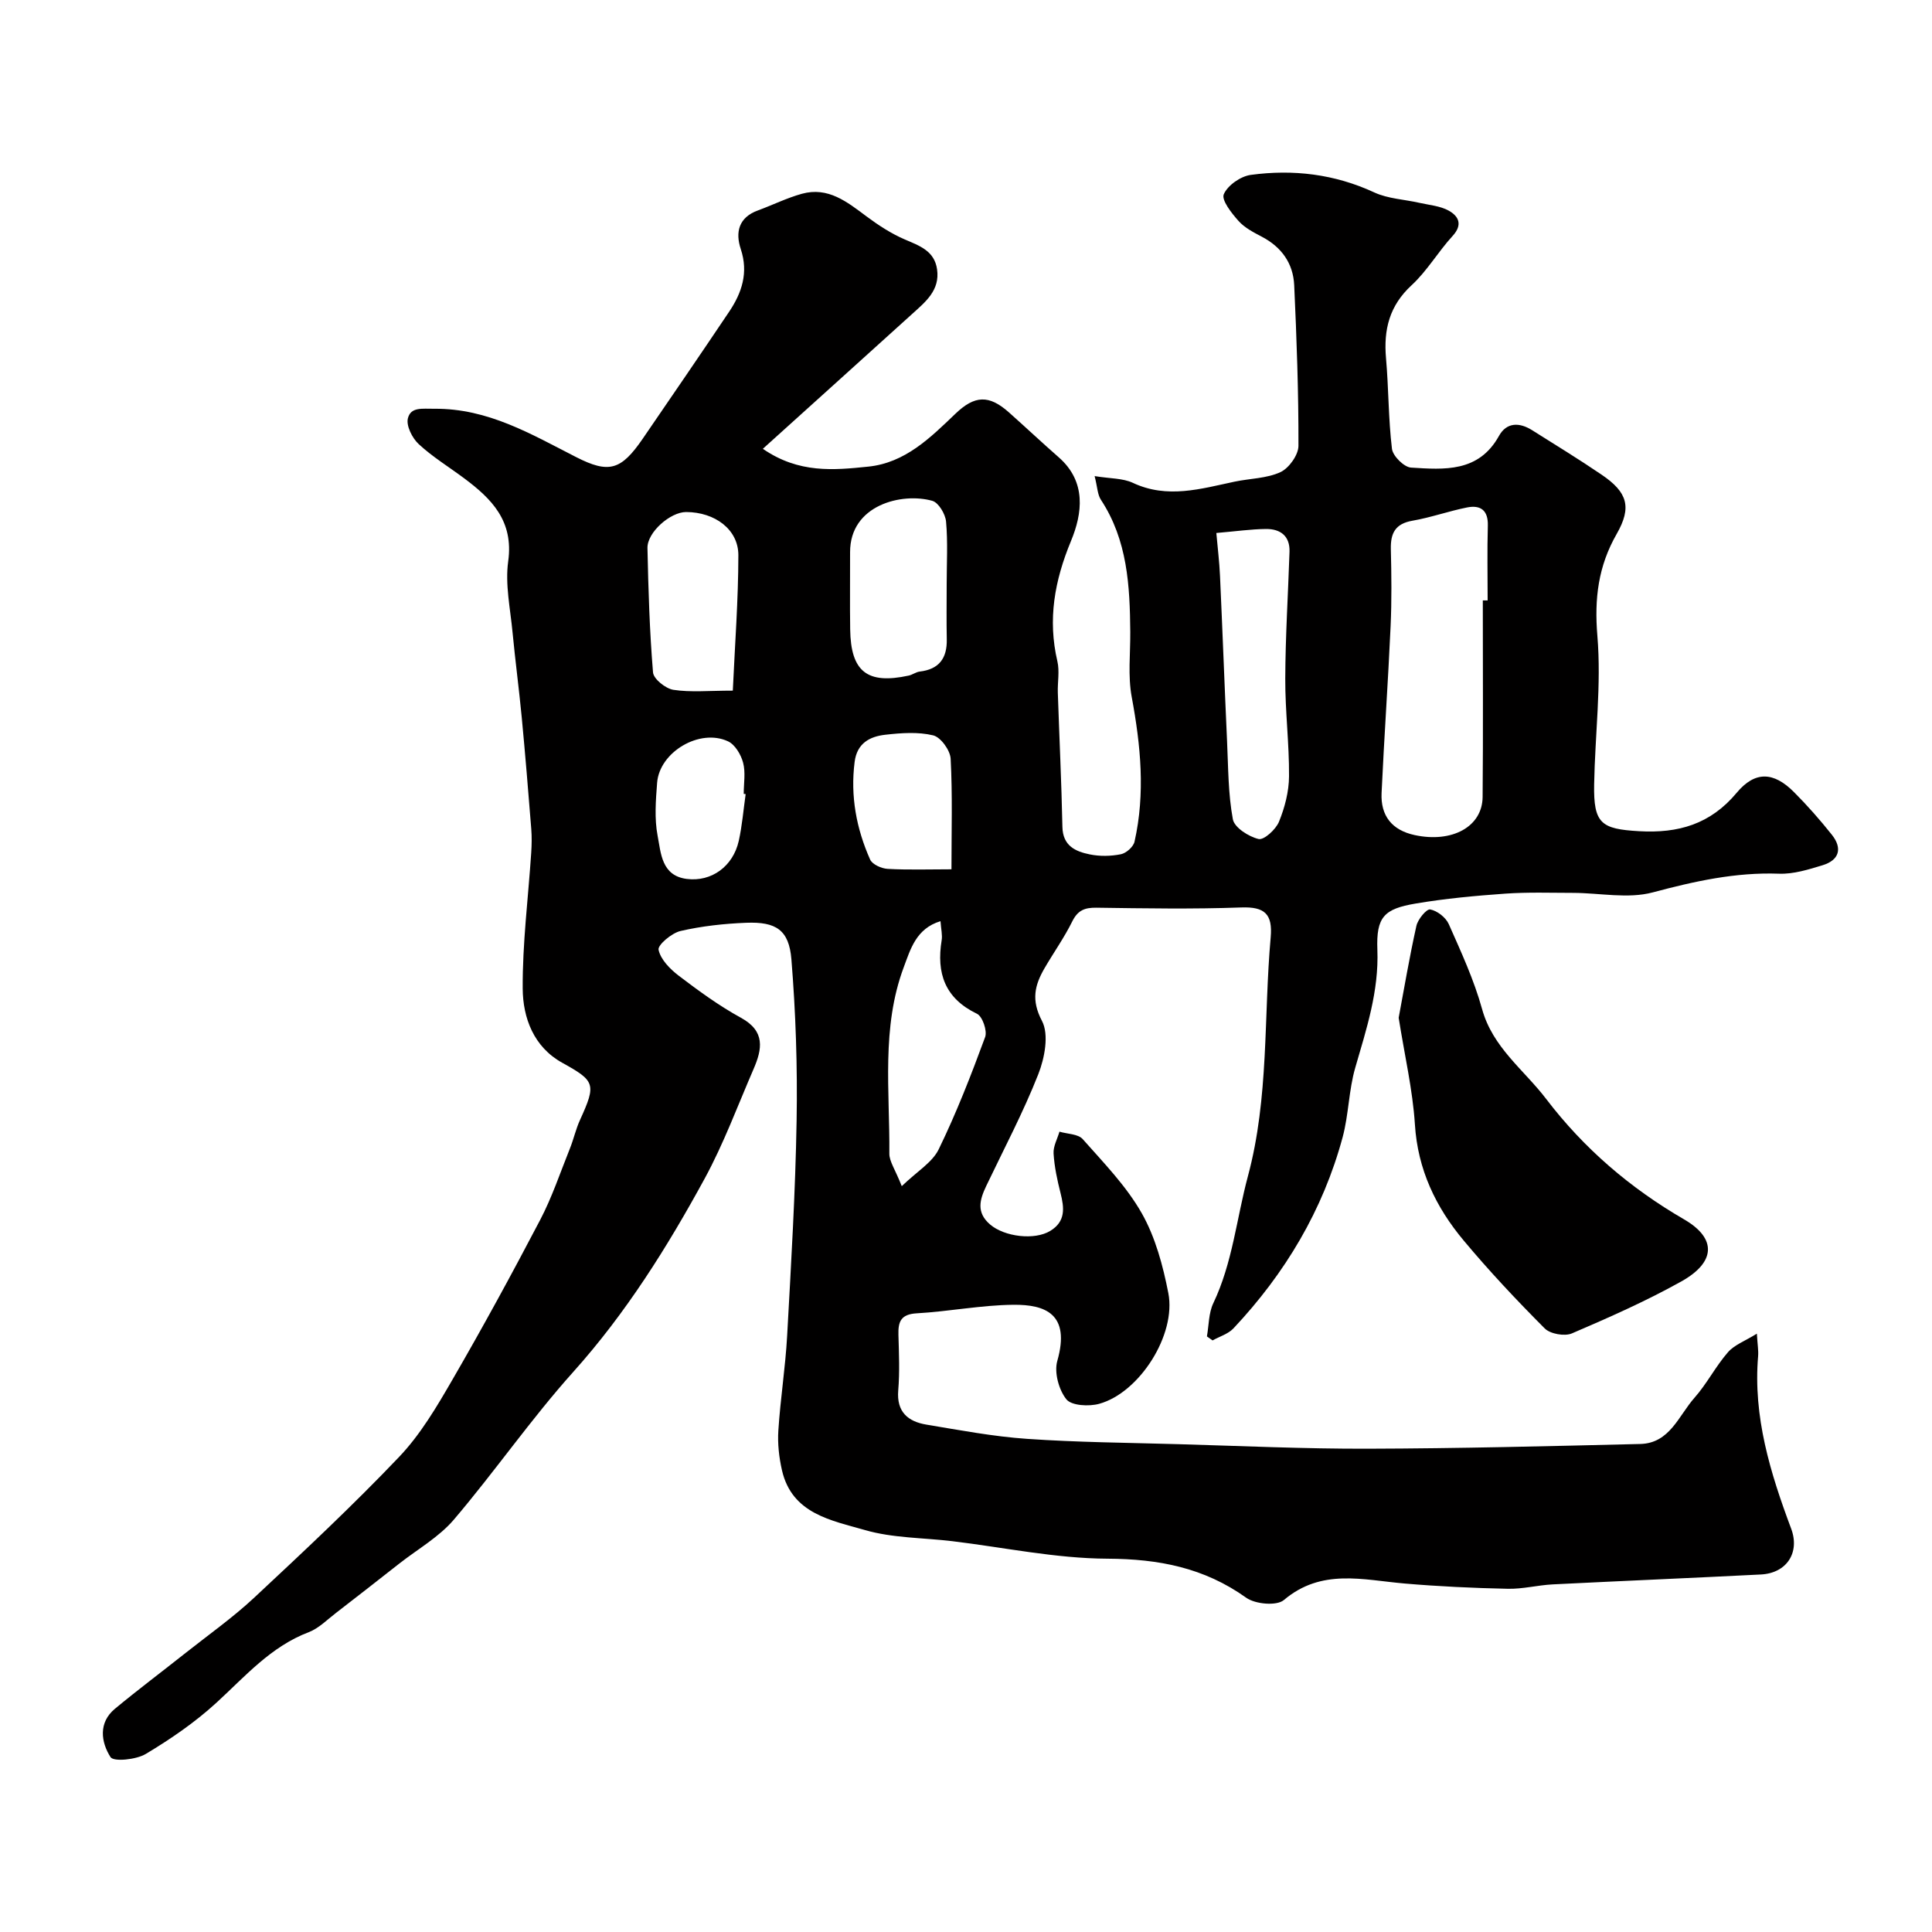 <svg enable-background="new 0 0 400 400" viewBox="0 0 400 400" xmlns="http://www.w3.org/2000/svg"><path d="m157.94 92.92c7.47 5.15 14.71 4.42 21.83 3.69 7.65-.79 12.85-5.98 18.05-10.96 3.97-3.8 6.93-3.96 11.08-.26 3.45 3.07 6.82 6.24 10.3 9.29 5.78 5.06 4.9 11.62 2.54 17.32-3.41 8.23-4.85 16.23-2.82 24.92.48 2.05.02 4.32.09 6.48.31 9.27.76 18.53.95 27.8.08 3.92 2.69 5.09 5.65 5.69 2.08.43 4.37.39 6.46-.03 1.1-.22 2.58-1.53 2.82-2.6 2.26-10.01 1.28-19.95-.58-29.96-.81-4.35-.27-8.96-.3-13.45-.08-9.56-.57-19-6.08-27.38-.71-1.08-.72-2.63-1.3-4.9 3.23.53 5.83.42 7.92 1.4 7.15 3.35 14.06 1.23 21.07-.25 3.17-.67 6.63-.65 9.48-1.97 1.76-.81 3.72-3.55 3.73-5.43.03-11.09-.37-22.19-.88-33.28-.21-4.51-2.61-7.89-6.72-10.04-1.72-.9-3.57-1.86-4.82-3.27-1.43-1.6-3.56-4.31-3.04-5.51.8-1.85 3.49-3.73 5.59-4.01 8.78-1.19 17.35-.18 25.57 3.63 2.85 1.32 6.24 1.44 9.37 2.16 2.04.46 4.27.63 6.04 1.61 2.05 1.14 2.96 2.9.8 5.25-2.99 3.26-5.26 7.22-8.48 10.19-4.61 4.25-5.82 9.19-5.3 15.12.55 6.24.48 12.54 1.23 18.75.18 1.49 2.5 3.8 3.95 3.89 6.88.43 14 1.02 18.2-6.55 1.58-2.85 4.22-2.85 6.84-1.21 4.83 3.04 9.7 6.02 14.42 9.23 5.37 3.64 6.29 6.72 3.11 12.28-3.81 6.66-4.64 13.36-3.99 21.09.85 10.16-.49 20.5-.67 30.76-.14 8.11 1.46 9.23 9.3 9.68 8.13.47 14.77-1.44 20.21-7.95 3.81-4.57 7.66-4.35 11.83-.18 2.79 2.79 5.42 5.78 7.88 8.87 2.24 2.82 1.52 5.26-1.93 6.31-2.92.89-6.02 1.86-9 1.75-9.01-.33-17.5 1.56-26.15 3.87-5.13 1.37-10.95.12-16.46.1-4.7-.01-9.42-.17-14.1.16-6.2.44-12.41 1.01-18.54 2.05-6.52 1.1-8.18 2.76-7.92 9.55.33 8.61-2.26 16.42-4.58 24.44-1.35 4.65-1.35 9.69-2.61 14.38-4.08 15.12-11.91 28.21-22.6 39.58-1.09 1.16-2.87 1.68-4.33 2.5-.39-.28-.78-.55-1.17-.83.41-2.3.35-4.83 1.32-6.87 3.99-8.37 4.81-17.52 7.16-26.27 4.4-16.36 3.25-32.99 4.72-49.48.43-4.83-1.23-6.37-6.1-6.19-9.99.36-19.99.19-29.99.05-2.42-.03-3.84.53-4.98 2.82-1.66 3.36-3.85 6.44-5.74 9.69-2.04 3.52-2.82 6.6-.54 10.93 1.48 2.81.56 7.67-.76 11.03-3.11 7.89-7.1 15.43-10.76 23.1-1.36 2.85-2.15 5.5.77 8.01 2.98 2.56 9.22 3.32 12.47 1.33 3.21-1.96 2.9-4.75 2.12-7.84-.68-2.68-1.27-5.43-1.44-8.18-.09-1.48.78-3.01 1.22-4.52 1.64.49 3.86.46 4.82 1.55 4.34 4.9 9.03 9.72 12.22 15.34 2.82 4.97 4.39 10.85 5.5 16.53 1.68 8.6-5.96 20.61-14.3 22.92-2.12.59-5.75.4-6.81-.93-1.57-1.96-2.55-5.57-1.88-7.94 2.79-9.79-2.56-11.68-9.04-11.63-6.69.06-13.37 1.39-20.08 1.77-3.27.19-3.85 1.73-3.77 4.46.11 3.83.28 7.68-.04 11.49-.37 4.46 2.01 6.45 5.82 7.09 6.93 1.15 13.87 2.47 20.85 2.95 10.41.72 20.86.8 31.29 1.1 13.1.37 26.2.98 39.3.94 18.8-.05 37.59-.53 56.38-.98 6.1-.15 7.94-5.87 11.2-9.55 2.58-2.91 4.38-6.5 6.94-9.44 1.35-1.55 3.57-2.34 5.99-3.85.14 2.34.35 3.5.26 4.63-1.07 12.56 2.53 24.22 6.84 35.74 1.85 4.93-.9 9.22-6.27 9.49-14.36.73-28.73 1.33-43.1 2.05-3.11.16-6.21.98-9.3.91-7.13-.15-14.26-.48-21.36-1.09-8.6-.74-17.2-3.19-25 3.42-1.49 1.26-5.93.86-7.8-.48-8.71-6.22-18.11-8.03-28.72-8.08-10.73-.05-21.45-2.34-32.17-3.63-6.02-.72-12.27-.63-18.01-2.29-6.95-2.01-15.14-3.34-17.21-12.38-.61-2.67-.93-5.52-.75-8.25.42-6.55 1.46-13.06 1.82-19.61.82-14.86 1.71-29.73 1.96-44.6.19-11.11-.18-22.27-1.08-33.35-.5-6.08-3.19-7.79-9.36-7.55-4.55.18-9.16.68-13.59 1.7-1.83.42-4.76 2.9-4.55 3.89.42 2.01 2.37 3.99 4.16 5.36 4.12 3.13 8.35 6.23 12.88 8.71 5.11 2.79 4.42 6.49 2.62 10.64-3.29 7.59-6.17 15.41-10.11 22.65-7.75 14.21-16.3 27.87-27.22 40.05-8.74 9.74-16.22 20.6-24.72 30.58-3.08 3.61-7.48 6.1-11.29 9.09-4.38 3.43-8.75 6.87-13.16 10.26-1.81 1.39-3.52 3.15-5.58 3.94-7.87 2.99-13.15 9.14-19.11 14.6-4.42 4.05-9.47 7.52-14.63 10.61-1.99 1.2-6.67 1.66-7.31.66-1.95-3.06-2.58-7.12.93-10.02 4.79-3.97 9.78-7.71 14.66-11.58 4.75-3.76 9.73-7.28 14.15-11.4 10.2-9.52 20.4-19.06 30.01-29.15 4.42-4.64 7.8-10.39 11.04-15.99 6.3-10.87 12.32-21.92 18.15-33.05 2.47-4.71 4.17-9.83 6.16-14.78.79-1.96 1.24-4.07 2.12-5.98 3.4-7.45 3.09-8.04-3.72-11.82-5.87-3.26-8.12-9.26-8.16-15.34-.06-9.36 1.14-18.73 1.76-28.1.11-1.66.14-3.34.01-4.99-.61-7.69-1.24-15.38-1.97-23.07-.56-5.86-1.34-11.71-1.9-17.57-.46-4.92-1.57-9.97-.9-14.76 1.15-8.32-3.41-12.91-9.14-17.18-3.14-2.34-6.53-4.41-9.39-7.06-1.34-1.24-2.63-3.81-2.24-5.34.6-2.39 2.92-1.96 5.5-1.98 11.1-.09 20.04 5.27 29.34 10.01 6.79 3.46 9.3 2.72 13.78-3.81 5.99-8.74 11.98-17.49 17.89-26.29 2.64-3.93 4.03-8.09 2.41-12.97-1.16-3.48-.44-6.55 3.54-8 3.05-1.12 6-2.59 9.11-3.45 5.43-1.5 9.36 1.68 13.38 4.68 2.47 1.84 5.12 3.57 7.94 4.78 3.06 1.32 6.12 2.35 6.67 6.18.63 4.37-2.44 6.77-5.19 9.27-10.06 9.11-20.12 18.17-30.88 27.89zm149.06 31.39h1c0-5.16-.11-10.31.04-15.47.09-3.19-1.5-4.33-4.29-3.78-3.81.76-7.51 2.09-11.33 2.75-3.56.62-4.54 2.6-4.46 5.89.13 5.32.19 10.65-.05 15.96-.52 11.52-1.34 23.02-1.87 34.54-.21 4.67 2.12 7.67 6.83 8.69 7.74 1.68 14.03-1.7 14.09-7.88.12-13.55.04-27.13.04-40.7zm-55.17-13.96c.27 3.08.63 5.97.76 8.88.52 11.41.94 22.82 1.46 34.22.25 5.41.22 10.89 1.2 16.17.32 1.72 3.27 3.6 5.33 4.09 1.11.26 3.57-1.98 4.22-3.58 1.2-2.94 2.06-6.24 2.08-9.4.05-6.75-.81-13.5-.78-20.25.03-8.75.59-17.49.88-26.24.11-3.27-1.89-4.74-4.85-4.72-3.11.03-6.22.48-10.3.83zm-55.83 10.57c0-4.32.26-8.66-.13-12.94-.14-1.56-1.56-3.93-2.85-4.29-6.27-1.77-17.06.83-17.02 10.66.02 5.31-.06 10.63.02 15.94.12 8.78 3.53 11.45 12.13 9.58.78-.17 1.49-.74 2.27-.83 4-.47 5.68-2.75 5.6-6.67-.08-3.81-.02-7.63-.02-11.45zm-9.3 124.66c3.16-3.05 6.31-4.89 7.64-7.61 3.67-7.53 6.72-15.38 9.62-23.25.48-1.29-.55-4.29-1.69-4.83-6.66-3.21-8.42-8.42-7.31-15.22.18-1.09-.12-2.25-.24-3.95-5.06 1.52-6.23 5.86-7.6 9.51-4.69 12.53-2.88 25.68-2.99 38.62-.01 1.61 1.2 3.25 2.57 6.73zm-34.98-102.59c.43-9.49 1.14-18.76 1.15-28.04.01-5.34-4.87-8.92-10.81-8.94-3.26-.01-8.07 4.18-8.01 7.45.18 8.59.44 17.19 1.15 25.75.11 1.37 2.61 3.36 4.22 3.61 3.57.55 7.28.17 12.3.17zm45.27 36.99c0-7.96.23-15.44-.17-22.89-.09-1.75-2.05-4.46-3.61-4.84-3.14-.76-6.63-.5-9.91-.13-3.21.36-5.87 1.74-6.36 5.63-.9 7.08.36 13.8 3.21 20.21.45 1.01 2.35 1.86 3.62 1.93 4.27.24 8.56.09 13.22.09zm-42.61-15.57c-.13-.02-.27-.04-.4-.05 0-2.17.41-4.44-.13-6.46-.44-1.67-1.67-3.75-3.13-4.42-5.85-2.73-14.18 2.21-14.67 8.58-.28 3.64-.58 7.43.1 10.96.69 3.6.8 8.28 6.02 8.95 5.12.66 9.59-2.58 10.78-7.86.71-3.19.97-6.47 1.43-9.7z" fill="#010000"/><path d="m289.58 210.72c1.11-5.93 2.22-12.52 3.67-19.03.3-1.36 2.09-3.53 2.85-3.4 1.45.26 3.23 1.65 3.85 3.03 2.55 5.76 5.23 11.55 6.9 17.6 2.2 7.97 8.67 12.57 13.28 18.62 7.8 10.23 17.35 18.43 28.56 24.93 6.8 3.95 6.5 8.87-.56 12.82-7.3 4.08-15 7.48-22.69 10.78-1.5.64-4.48.11-5.62-1.03-5.82-5.84-11.48-11.86-16.76-18.18-5.79-6.91-9.54-14.72-10.12-24.08-.46-7.14-2.12-14.2-3.36-22.06z" fill="#010000"/></svg>